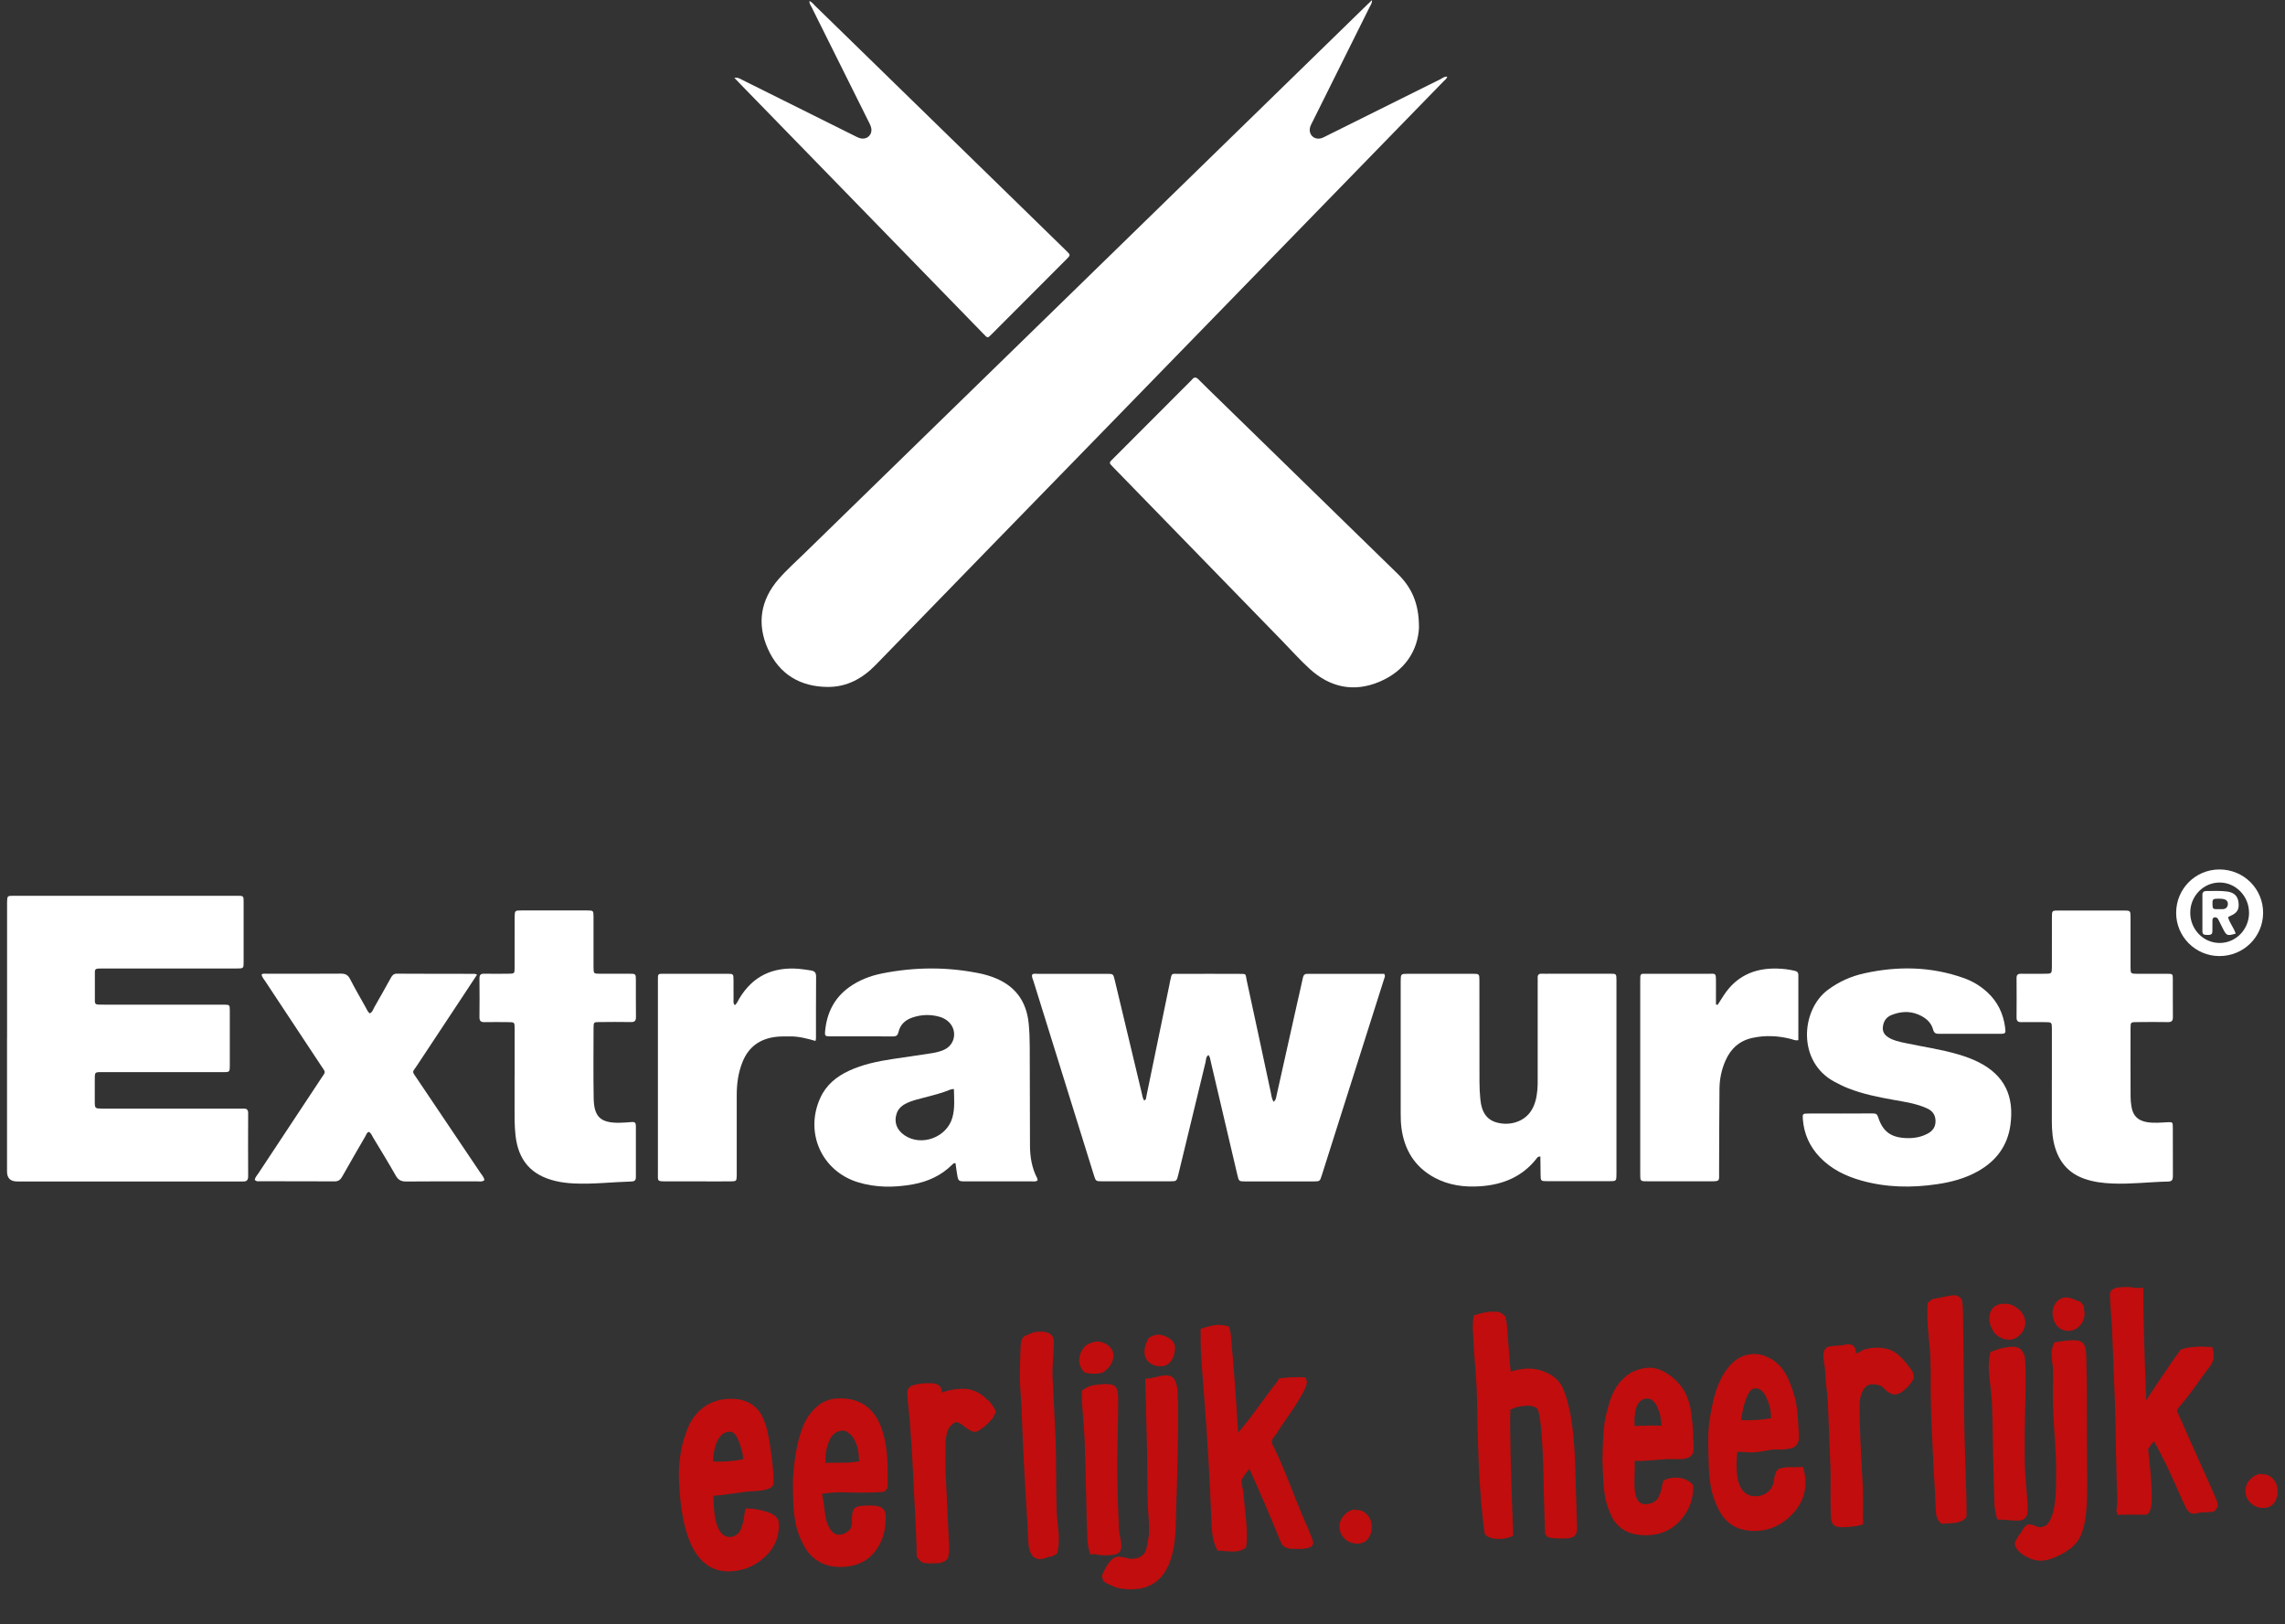 <svg width="173" height="123" viewBox="0 0 173 123" fill="none" xmlns="http://www.w3.org/2000/svg">
<rect x="0" y="0" width="173" height="123" fill="#333333" stroke="none"/>
<path d="M103.875 0C103.887 0.252 103.77 0.382 103.7 0.526C102.266 3.412 100.827 6.292 99.394 9.178C99.32 9.327 99.235 9.474 99.191 9.633C99.045 10.167 99.476 10.61 100.012 10.472C100.17 10.431 100.317 10.343 100.466 10.27C103.33 8.846 106.194 7.416 109.058 5.995C109.216 5.916 109.357 5.778 109.568 5.807C109.53 5.977 109.392 6.054 109.295 6.157C100.827 14.861 92.355 23.566 83.887 32.271C78.024 38.296 72.156 44.312 66.302 50.345C65.299 51.378 64.121 52.021 62.679 52.015C60.583 52.006 58.994 51.052 58.135 49.126C57.288 47.23 57.584 45.421 58.95 43.848C59.569 43.137 60.281 42.509 60.955 41.848C67.172 35.786 73.39 29.726 79.607 23.663C87.56 15.91 95.513 8.153 103.468 0.399C103.585 0.285 103.708 0.17 103.881 0.003L103.875 0Z" fill="white"/>
<path d="M0.535 78.594C0.535 75.314 0.535 72.035 0.535 68.759C0.535 68.612 0.535 68.462 0.535 68.315C0.547 67.834 0.55 67.828 1.042 67.828C6.685 67.828 12.325 67.828 17.968 67.828C18.434 67.828 18.445 67.837 18.445 68.283C18.451 69.801 18.451 71.322 18.445 72.84C18.445 73.321 18.437 73.333 17.938 73.333C15.939 73.336 13.943 73.333 11.944 73.333C10.575 73.333 9.206 73.333 7.837 73.333C7.691 73.333 7.541 73.333 7.394 73.344C7.271 73.353 7.183 73.418 7.183 73.553C7.18 74.313 7.18 75.071 7.183 75.831C7.183 75.987 7.271 76.066 7.427 76.066C7.573 76.066 7.723 76.072 7.869 76.072C10.774 76.072 13.676 76.072 16.581 76.072C16.71 76.072 16.839 76.072 16.971 76.072C17.387 76.084 17.396 76.084 17.399 76.512C17.405 77.901 17.402 79.29 17.399 80.681C17.399 81.177 17.39 81.183 16.863 81.183C13.884 81.183 10.906 81.183 7.928 81.183C7.119 81.183 7.178 81.101 7.175 81.926C7.175 82.408 7.175 82.889 7.175 83.371C7.178 83.937 7.18 83.937 7.767 83.943C7.878 83.943 7.989 83.943 8.101 83.943C11.393 83.943 14.685 83.943 17.979 83.943C18.126 83.943 18.276 83.952 18.422 83.943C18.674 83.928 18.788 84.019 18.788 84.292C18.78 85.887 18.78 87.478 18.788 89.072C18.788 89.369 18.665 89.474 18.39 89.46C18.261 89.454 18.132 89.46 18.003 89.46C12.436 89.46 6.867 89.46 1.3 89.46C0.79 89.46 0.534 89.211 0.532 88.714C0.532 85.344 0.532 81.97 0.532 78.6L0.535 78.594Z" fill="white"/>
<path d="M91.491 79.886C91.289 80.024 91.315 80.25 91.271 80.438C90.582 83.262 89.902 86.086 89.219 88.911C89.09 89.442 89.087 89.448 88.574 89.448C86.871 89.451 85.171 89.451 83.468 89.448C82.967 89.448 82.961 89.442 82.814 88.966C81.287 84.072 79.763 79.175 78.242 74.281C78.195 74.126 78.098 73.976 78.148 73.794C78.274 73.694 78.426 73.738 78.564 73.738C80.302 73.735 82.04 73.735 83.782 73.738C84.283 73.738 84.286 73.738 84.4 74.219C85.08 77.064 85.757 79.909 86.44 82.754C86.487 82.948 86.508 83.15 86.619 83.324C86.795 83.277 86.769 83.124 86.795 83.007C87.384 80.159 87.971 77.314 88.557 74.466C88.566 74.431 88.566 74.393 88.574 74.357C88.753 73.621 88.615 73.747 89.351 73.741C90.832 73.732 92.312 73.738 93.792 73.741C94.411 73.741 94.282 73.726 94.39 74.234C95.006 77.055 95.604 79.88 96.21 82.704C96.26 82.933 96.275 83.177 96.421 83.426C96.609 83.297 96.615 83.106 96.65 82.948C97.178 80.599 97.7 78.25 98.224 75.902C98.362 75.288 98.509 74.674 98.638 74.058C98.681 73.85 98.752 73.738 98.992 73.738C100.933 73.744 102.873 73.741 104.799 73.741C104.905 73.897 104.829 74.014 104.79 74.131C103.219 79.09 101.645 84.046 100.071 89.005C99.93 89.448 99.924 89.454 99.45 89.457C97.729 89.46 96.008 89.46 94.287 89.457C93.798 89.457 93.795 89.448 93.678 88.946C93.009 86.098 92.341 83.25 91.673 80.402C91.632 80.229 91.623 80.041 91.497 79.889L91.491 79.886Z" fill="white"/>
<path d="M107.434 47.523C107.344 49.235 106.394 50.797 104.447 51.619C102.504 52.441 100.704 52.059 99.153 50.644C98.418 49.972 97.749 49.22 97.052 48.504C92.816 44.15 88.583 39.799 84.347 35.445C84.271 35.366 84.198 35.281 84.116 35.204C83.993 35.087 84.013 34.984 84.127 34.876C84.21 34.799 84.286 34.717 84.362 34.641C86.273 32.726 88.181 30.815 90.093 28.901C90.145 28.848 90.201 28.801 90.248 28.742C90.409 28.537 90.55 28.54 90.741 28.731C91.274 29.271 91.822 29.796 92.365 30.325C96.844 34.696 101.32 39.068 105.805 43.434C106.851 44.452 107.443 45.656 107.431 47.52L107.434 47.523Z" fill="white"/>
<path d="M116.624 87.572C116.416 87.56 116.369 87.68 116.307 87.76C115.231 89.113 113.78 89.7 112.104 89.821C110.884 89.909 109.7 89.759 108.607 89.169C107.106 88.359 106.32 87.058 106.103 85.393C106.056 85.026 106.048 84.654 106.048 84.284C106.045 81.004 106.048 77.725 106.048 74.448C106.048 74.393 106.048 74.337 106.048 74.281C106.056 73.741 106.056 73.738 106.602 73.735C108.229 73.735 109.858 73.735 111.485 73.735C112.001 73.735 112.007 73.741 112.007 74.249C112.007 76.806 112.007 79.36 112.013 81.917C112.013 82.361 112.036 82.807 112.08 83.247C112.177 84.248 112.587 84.803 113.347 85.003C114.329 85.261 115.349 84.93 115.876 84.181C116.228 83.679 116.345 83.1 116.398 82.504C116.422 82.246 116.419 81.988 116.419 81.727C116.419 79.299 116.419 76.874 116.419 74.445C116.419 74.316 116.427 74.187 116.419 74.058C116.404 73.826 116.492 73.714 116.738 73.729C116.958 73.741 117.181 73.729 117.404 73.729C118.902 73.729 120.399 73.729 121.897 73.729C122.375 73.729 122.381 73.735 122.384 74.219C122.384 77.425 122.384 80.629 122.384 83.835C122.384 85.52 122.384 87.205 122.384 88.89C122.384 89.433 122.378 89.439 121.824 89.439C120.27 89.442 118.717 89.442 117.163 89.439C116.647 89.439 116.644 89.43 116.639 88.914C116.633 88.461 116.63 88.009 116.624 87.563V87.572Z" fill="white"/>
<path d="M78.555 89.377C78.42 89.492 78.265 89.454 78.121 89.454C76.456 89.454 74.794 89.457 73.129 89.454C72.558 89.454 72.552 89.442 72.458 88.884C72.411 88.614 72.382 88.338 72.344 88.077C72.212 88.05 72.153 88.13 72.089 88.191C71.259 89.016 70.242 89.474 69.108 89.68C67.709 89.929 66.311 89.938 64.936 89.513C62.196 88.658 60.909 85.749 62.108 83.127C62.553 82.149 63.327 81.518 64.277 81.078C65.326 80.59 66.449 80.361 67.583 80.188C68.589 80.035 69.594 79.9 70.597 79.739C70.887 79.692 71.18 79.616 71.447 79.501C72.376 79.105 72.517 77.904 71.716 77.281C71.538 77.144 71.338 77.047 71.124 76.988C70.447 76.797 69.773 76.818 69.105 77.038C68.559 77.217 68.164 77.561 68.029 78.133C67.973 78.371 67.885 78.476 67.627 78.476C66.018 78.468 64.409 78.477 62.802 78.471C62.471 78.471 62.433 78.427 62.471 78.06C62.603 76.706 63.154 75.573 64.28 74.76C65.027 74.219 65.868 73.894 66.765 73.712C69.298 73.204 71.831 73.198 74.361 73.744C74.63 73.802 74.894 73.891 75.155 73.984C76.796 74.578 77.708 75.746 77.881 77.487C77.942 78.095 77.963 78.706 77.963 79.316C77.963 81.779 77.972 84.243 77.981 86.706C77.981 87.587 78.118 88.438 78.535 89.231C78.558 89.275 78.549 89.336 78.558 89.386L78.555 89.377ZM72.224 82.457C72.106 82.475 72.03 82.472 71.966 82.499C71.297 82.778 70.597 82.945 69.899 83.127C69.489 83.236 69.072 83.332 68.685 83.511C68.322 83.679 68.023 83.911 67.888 84.31C67.671 84.953 67.876 85.54 68.469 85.954C69.747 86.841 71.684 86.133 72.106 84.621C72.306 83.917 72.235 83.2 72.221 82.457H72.224Z" fill="white"/>
<path d="M55.6 5.892C55.873 5.845 56.054 5.978 56.248 6.074C59.044 7.466 61.841 8.861 64.637 10.252C64.802 10.334 64.969 10.431 65.144 10.472C65.684 10.599 66.103 10.146 65.942 9.615C65.883 9.421 65.781 9.242 65.69 9.06C64.28 6.227 62.867 3.394 61.457 0.561C61.386 0.417 61.275 0.288 61.284 0.076C61.477 0.156 61.58 0.308 61.703 0.429C66.924 5.519 72.144 10.61 77.365 15.704C78.491 16.802 79.619 17.9 80.742 19.001C81.059 19.309 81.059 19.318 80.736 19.638C78.854 21.526 76.972 23.411 75.088 25.299C74.756 25.63 74.788 25.619 74.451 25.272C70.89 21.611 67.325 17.95 63.764 14.289C61.208 11.661 58.652 9.037 56.096 6.412C55.928 6.242 55.767 6.066 55.6 5.892Z" fill="white"/>
<path d="M139.371 84.313C140.186 84.313 140.998 84.316 141.813 84.31C142.024 84.31 142.127 84.366 142.197 84.592C142.543 85.669 143.15 86.119 144.275 86.174C144.858 86.204 145.421 86.116 145.94 85.84C146.327 85.634 146.553 85.329 146.541 84.862C146.529 84.392 146.289 84.102 145.887 83.92C145.087 83.558 144.222 83.435 143.369 83.282C142.203 83.074 141.045 82.842 139.94 82.408C139.576 82.267 139.23 82.091 138.887 81.909C136.053 80.394 136.346 76.468 138.392 74.95C139.225 74.331 140.145 73.92 141.147 73.7C143.692 73.136 146.21 73.18 148.687 74.061C149.355 74.299 149.956 74.663 150.478 75.147C151.243 75.855 151.665 76.741 151.806 77.766C151.873 78.259 151.856 78.28 151.381 78.28C149.865 78.283 148.347 78.28 146.831 78.28C146.597 78.28 146.438 78.262 146.359 77.963C146.201 77.364 145.729 77.014 145.181 76.797C144.533 76.542 143.874 76.597 143.232 76.847C142.906 76.973 142.678 77.205 142.59 77.56C142.478 78.01 142.59 78.312 142.982 78.556C143.349 78.785 143.768 78.873 144.184 78.964C145.556 79.26 146.951 79.448 148.3 79.85C148.816 80.003 149.32 80.185 149.798 80.426C151.773 81.421 152.512 83.007 152.21 85.194C151.99 86.773 151.126 87.915 149.751 88.688C148.784 89.231 147.734 89.51 146.65 89.668C144.727 89.953 142.815 89.921 140.931 89.392C139.737 89.057 138.65 88.529 137.779 87.619C137.008 86.811 136.578 85.851 136.495 84.736C136.466 84.345 136.487 84.322 136.877 84.316C137.709 84.307 138.542 84.316 139.374 84.316L139.371 84.313Z" fill="white"/>
<path d="M36.118 73.8C35.684 74.457 35.28 75.077 34.872 75.69C33.77 77.358 32.662 79.023 31.563 80.693C31.2 81.245 31.164 81.066 31.584 81.691C33.175 84.058 34.767 86.421 36.359 88.787C36.479 88.966 36.646 89.128 36.675 89.363C36.493 89.507 36.282 89.451 36.086 89.451C34.31 89.457 32.533 89.442 30.757 89.463C30.376 89.466 30.15 89.348 29.962 89.016C29.414 88.05 28.834 87.102 28.259 86.151C28.166 85.998 28.11 85.813 27.934 85.705C27.767 85.749 27.738 85.91 27.667 86.031C27.081 87.04 26.498 88.047 25.926 89.063C25.788 89.31 25.642 89.457 25.328 89.454C23.423 89.442 21.517 89.448 19.612 89.445C19.506 89.445 19.389 89.469 19.287 89.325C19.322 89.143 19.465 88.993 19.574 88.828C21.154 86.433 22.74 84.043 24.32 81.647C24.68 81.101 24.674 81.248 24.308 80.69C22.901 78.559 21.488 76.43 20.081 74.296C19.981 74.143 19.846 74.008 19.802 73.791C19.923 73.691 20.072 73.732 20.207 73.732C22.074 73.729 23.945 73.738 25.812 73.723C26.149 73.723 26.345 73.82 26.503 74.128C26.876 74.854 27.283 75.558 27.682 76.269C27.773 76.427 27.834 76.606 27.987 76.733C28.201 76.647 28.248 76.43 28.344 76.26C28.769 75.523 29.183 74.777 29.596 74.034C29.702 73.844 29.81 73.723 30.059 73.726C32.02 73.738 33.981 73.735 35.942 73.738C35.975 73.738 36.007 73.758 36.112 73.797L36.118 73.8Z" fill="white"/>
<path d="M38.965 81.553C38.965 80.332 38.965 79.108 38.965 77.886C38.965 77.402 38.956 77.399 38.472 77.396C37.88 77.39 37.288 77.384 36.696 77.396C36.415 77.405 36.297 77.314 36.3 77.02C36.312 76.04 36.309 75.056 36.3 74.076C36.3 73.805 36.409 73.723 36.664 73.729C37.273 73.741 37.883 73.735 38.496 73.729C38.953 73.726 38.959 73.72 38.962 73.274C38.968 72.329 38.962 71.386 38.965 70.441C38.965 70.127 38.965 69.813 38.965 69.496C38.968 68.941 38.971 68.938 39.501 68.938C40.648 68.938 41.794 68.938 42.94 68.938C43.438 68.938 43.939 68.938 44.438 68.938C44.927 68.941 44.936 68.944 44.936 69.422C44.942 70.588 44.936 71.756 44.936 72.922C44.936 73.033 44.936 73.145 44.936 73.256C44.948 73.72 44.948 73.726 45.393 73.729C46.132 73.735 46.874 73.729 47.612 73.729C48.137 73.729 48.143 73.732 48.143 74.228C48.146 75.153 48.137 76.081 48.149 77.006C48.152 77.287 48.058 77.396 47.768 77.39C46.973 77.376 46.176 77.381 45.382 77.39C44.954 77.393 44.942 77.402 44.939 77.825C44.936 79.604 44.916 81.38 44.948 83.159C44.971 84.58 45.478 85.035 46.906 85.015C47.219 85.009 47.533 84.985 47.847 84.959C48.067 84.941 48.143 85.038 48.143 85.247C48.143 86.544 48.14 87.839 48.143 89.137C48.143 89.38 48.029 89.457 47.806 89.463C46.346 89.501 44.892 89.683 43.429 89.609C42.966 89.586 42.509 89.533 42.057 89.424C40.225 88.99 39.246 87.871 39.032 85.989C38.947 85.25 38.959 84.51 38.959 83.77C38.959 83.03 38.959 82.287 38.959 81.547L38.965 81.553Z" fill="white"/>
<path d="M155.35 81.803C155.35 80.505 155.35 79.21 155.35 77.913C155.35 77.402 155.341 77.399 154.819 77.396C154.227 77.393 153.635 77.387 153.043 77.396C152.785 77.402 152.673 77.314 152.676 77.047C152.685 76.046 152.682 75.047 152.676 74.046C152.676 73.805 152.788 73.726 153.016 73.732C153.608 73.741 154.201 73.735 154.793 73.732C155.344 73.732 155.347 73.729 155.35 73.195C155.353 71.953 155.35 70.714 155.353 69.472C155.353 68.95 155.358 68.944 155.866 68.944C157.492 68.944 159.122 68.944 160.749 68.944C161.3 68.944 161.306 68.947 161.306 69.484C161.309 70.726 161.306 71.965 161.306 73.207C161.306 73.729 161.312 73.732 161.819 73.735C162.578 73.738 163.335 73.732 164.094 73.735C164.492 73.738 164.504 73.747 164.507 74.128C164.513 75.091 164.501 76.054 164.513 77.017C164.516 77.311 164.405 77.399 164.123 77.393C163.346 77.378 162.57 77.384 161.793 77.393C161.321 77.393 161.309 77.402 161.306 77.839C161.3 79.58 161.303 81.321 161.309 83.062C161.309 83.303 161.335 83.544 161.374 83.782C161.485 84.489 161.866 84.859 162.57 84.971C163.068 85.05 163.566 85.003 164.064 84.977C164.495 84.953 164.507 84.959 164.507 85.379C164.513 86.6 164.507 87.824 164.513 89.046C164.513 89.304 164.466 89.46 164.152 89.466C162.748 89.495 161.347 89.674 159.94 89.615C159.216 89.586 158.501 89.498 157.815 89.257C156.686 88.864 155.965 88.077 155.608 86.941C155.4 86.277 155.35 85.599 155.347 84.909C155.347 83.873 155.347 82.833 155.347 81.797L155.35 81.803Z" fill="white"/>
<path d="M130.043 76.087C130.19 75.858 130.337 75.626 130.486 75.397C131.436 73.92 132.819 73.295 134.537 73.339C134.98 73.35 135.422 73.4 135.856 73.503C136.044 73.547 136.155 73.615 136.155 73.826C136.155 75.473 136.155 77.117 136.155 78.758C135.921 78.811 135.754 78.711 135.581 78.667C134.616 78.424 133.643 78.377 132.67 78.591C131.694 78.805 131.031 79.407 130.636 80.314C130.342 80.984 130.193 81.694 130.184 82.419C130.161 84.513 130.164 86.606 130.155 88.699C130.152 89.46 130.26 89.451 129.404 89.448C127.907 89.448 126.409 89.448 124.908 89.448C124.761 89.448 124.612 89.445 124.465 89.442C124.289 89.442 124.19 89.36 124.19 89.175C124.19 89.046 124.184 88.916 124.184 88.787C124.184 83.969 124.184 79.155 124.184 74.337C124.184 73.659 124.157 73.735 124.779 73.735C126.294 73.732 127.813 73.732 129.328 73.735C129.912 73.735 129.917 73.638 129.917 74.349C129.917 74.918 129.917 75.491 129.917 76.06C129.961 76.069 130.005 76.075 130.046 76.084L130.043 76.087Z" fill="white"/>
<path d="M61.735 78.817C61.09 78.632 60.448 78.462 59.777 78.477C59.446 78.482 59.109 78.468 58.78 78.506C57.555 78.641 56.676 79.257 56.213 80.42C55.893 81.222 55.779 82.061 55.779 82.921C55.779 84.83 55.779 86.738 55.779 88.644C55.779 88.773 55.782 88.902 55.779 89.031C55.764 89.418 55.752 89.445 55.371 89.451C54.633 89.463 53.891 89.454 53.152 89.454C52.264 89.454 51.376 89.454 50.488 89.454C49.717 89.454 49.813 89.439 49.811 88.802C49.808 87.745 49.811 86.691 49.811 85.634C49.811 81.873 49.811 78.115 49.811 74.355C49.811 73.659 49.761 73.738 50.444 73.735C51.98 73.732 53.513 73.735 55.049 73.735C55.53 73.735 55.532 73.741 55.535 74.225C55.538 74.707 55.532 75.188 55.538 75.67C55.538 75.808 55.492 75.963 55.638 76.113C55.799 75.978 55.87 75.787 55.966 75.62C56.995 73.894 58.534 73.192 60.504 73.362C60.797 73.389 61.09 73.433 61.383 73.48C61.677 73.526 61.788 73.641 61.788 73.946C61.776 75.502 61.779 77.058 61.779 78.615C61.779 78.667 61.762 78.72 61.744 78.814L61.735 78.817Z" fill="white"/>
<path d="M168.034 72.393C166.219 72.39 164.753 70.922 164.759 69.111C164.765 67.291 166.222 65.835 168.039 65.835C169.886 65.835 171.361 67.314 171.343 69.146C171.325 70.955 169.854 72.396 168.034 72.393ZM170.276 69.12C170.282 67.863 169.279 66.827 168.057 66.824C166.826 66.824 165.829 67.84 165.826 69.105C165.823 70.37 166.814 71.395 168.045 71.401C169.274 71.407 170.273 70.385 170.279 69.12H170.276Z" fill="white"/>
<path d="M56.44 114.226C56.936 114.206 57.474 114.291 58.054 114.479C58.648 114.652 58.954 114.942 58.97 115.349C59.009 116.344 58.658 117.188 57.917 117.881C57.176 118.575 56.302 118.941 55.294 118.981C52.887 119.076 51.591 116.772 51.406 112.069C51.379 111.376 51.42 110.702 51.53 110.049C51.639 109.38 51.825 108.732 52.086 108.102C52.347 107.473 52.741 106.959 53.268 106.561C53.81 106.163 54.449 105.949 55.186 105.92C55.667 105.901 56.084 105.96 56.436 106.097C56.788 106.234 57.066 106.412 57.27 106.63C57.489 106.833 57.674 107.127 57.825 107.514C57.975 107.885 58.079 108.229 58.137 108.543C58.209 108.842 58.277 109.232 58.341 109.713C58.466 110.583 58.537 111.245 58.555 111.697C58.57 112.089 58.572 112.315 58.559 112.376C58.496 112.696 57.983 112.874 57.021 112.912C56.69 112.925 56.188 112.983 55.514 113.085C54.84 113.187 54.337 113.244 54.006 113.258L54.026 113.755C54.096 115.534 54.515 116.408 55.282 116.377C55.447 116.371 55.589 116.328 55.706 116.248C55.823 116.167 55.918 116.081 55.989 115.987C56.06 115.879 56.123 115.733 56.176 115.55C56.244 115.366 56.283 115.221 56.294 115.115C56.319 114.993 56.343 114.834 56.366 114.636C56.402 114.424 56.427 114.287 56.44 114.226ZM55.239 108.408C54.502 108.437 54.08 109.186 53.972 110.655C54.153 110.678 54.432 110.682 54.808 110.667C55.229 110.651 55.717 110.594 56.27 110.496C56.255 110.12 56.148 109.678 55.947 109.173C55.761 108.652 55.525 108.397 55.239 108.408Z" fill="#C10D0D"/>
<path d="M63.304 113.004C62.928 113.019 62.561 113.056 62.201 113.116C62.231 113.115 62.248 113.144 62.25 113.205C62.303 113.399 62.352 113.699 62.398 114.104C62.444 114.495 62.476 114.735 62.495 114.825C62.553 115.17 62.672 115.49 62.849 115.785C63.041 116.079 63.28 116.221 63.566 116.21C63.807 116.2 64.066 116.077 64.342 115.839L64.32 115.84C64.464 115.684 64.523 115.447 64.495 115.131C64.483 114.815 64.518 114.557 64.6 114.357C64.682 114.143 64.941 114.027 65.378 114.01C65.408 114.009 65.483 114.006 65.603 114.001C65.724 113.996 65.806 113.993 65.851 113.991C65.897 113.989 65.972 113.994 66.078 114.005C66.198 114 66.281 114.004 66.327 114.018C66.388 114.03 66.464 114.05 66.555 114.077C66.646 114.088 66.707 114.116 66.739 114.16C66.786 114.188 66.833 114.232 66.88 114.29C66.942 114.333 66.982 114.392 67 114.467C67.033 114.541 67.051 114.623 67.055 114.714C67.098 115.799 66.832 116.715 66.259 117.462C65.686 118.209 64.866 118.604 63.798 118.646C63.136 118.672 62.559 118.551 62.066 118.284C61.573 118.002 61.189 117.617 60.913 117.129C60.638 116.642 60.429 116.122 60.287 115.569C60.16 115.015 60.084 114.43 60.059 113.812C60.036 113.224 60.029 112.643 60.036 112.069C60.058 111.479 60.129 110.805 60.25 110.045C60.385 109.27 60.562 108.599 60.781 108.032C61.014 107.449 61.356 106.952 61.807 106.542C62.258 106.132 62.799 105.914 63.431 105.889C65.807 105.796 67.061 107.422 67.193 110.768C67.2 110.949 67.203 111.213 67.202 111.56C67.201 111.907 67.203 112.172 67.21 112.352C67.226 112.744 67.069 112.954 66.738 112.982L66.084 113.008C65.783 113.02 65.324 113.023 64.706 113.017C64.087 112.996 63.62 112.992 63.304 113.004ZM64.35 108.57L64.351 108.593C64.147 108.405 63.978 108.313 63.843 108.319C63.331 108.339 62.973 108.609 62.767 109.131C62.562 109.637 62.47 110.184 62.493 110.772L62.809 110.76C62.975 110.753 63.208 110.751 63.509 110.755C63.811 110.758 64.044 110.756 64.21 110.75C64.496 110.738 64.773 110.705 65.042 110.649L65.036 110.491C65.001 109.616 64.773 108.976 64.35 108.57Z" fill="#C10D0D"/>
<path d="M71.155 104.974L71.154 104.951C71.249 105.068 71.301 105.232 71.309 105.443C71.754 105.274 72.248 105.18 72.789 105.158C73.556 105.128 74.223 105.419 74.789 106.03L74.788 106.008C74.913 106.109 75.04 106.262 75.168 106.468C75.311 106.659 75.385 106.815 75.39 106.935C75.391 106.965 75.335 107.066 75.221 107.236L75.243 107.213C75.203 107.35 75.088 107.498 74.899 107.657C74.884 107.657 74.877 107.673 74.878 107.703C74.384 108.175 74.032 108.415 73.822 108.424C73.656 108.43 73.41 108.312 73.085 108.068C72.773 107.808 72.549 107.681 72.414 107.687L72.369 107.688C71.805 107.892 71.545 108.559 71.589 109.689C71.596 109.87 71.592 110.149 71.577 110.527C71.577 110.905 71.581 111.191 71.588 111.387C71.614 112.036 71.66 113.007 71.726 114.303C71.792 115.599 71.837 116.563 71.862 117.196C71.871 117.422 71.849 117.627 71.796 117.81L71.818 117.787C71.795 117.969 71.702 118.108 71.54 118.205C71.378 118.287 71.237 118.338 71.117 118.358C71.012 118.362 70.846 118.368 70.621 118.377C70.29 118.39 70.04 118.37 69.873 118.316C69.72 118.262 69.563 118.11 69.403 117.859C69.409 117.633 69.39 116.954 69.345 115.823C69.344 115.808 69.243 113.812 69.041 109.835L68.894 107.803C68.883 107.546 68.846 107.163 68.781 106.652C68.73 106.141 68.7 105.765 68.691 105.523C68.684 105.343 68.723 105.198 68.809 105.089C68.91 104.964 69.08 104.882 69.319 104.842C69.573 104.787 69.73 104.758 69.79 104.756C69.851 104.753 70.023 104.746 70.309 104.735C70.731 104.719 71.012 104.798 71.155 104.974Z" fill="#C10D0D"/>
<path d="M80.034 117.622L79.681 117.839C79.576 117.843 79.427 117.879 79.234 117.947C79.041 118.015 78.891 118.052 78.786 118.056C78.2 118.079 77.888 117.623 77.851 116.689C77.817 115.814 77.742 114.504 77.628 112.757C77.529 111.01 77.463 109.699 77.428 108.825L77.336 106.474C77.327 106.263 77.308 105.954 77.276 105.548C77.245 105.141 77.226 104.833 77.217 104.621C77.201 104.215 77.219 103.323 77.27 101.947C77.276 101.706 77.314 101.523 77.384 101.399C77.454 101.261 77.534 101.175 77.623 101.141C77.726 101.092 77.912 101.016 78.179 100.915L78.156 100.916C78.335 100.864 78.507 100.834 78.672 100.828C79.394 100.799 79.766 101.049 79.787 101.577L79.793 101.735C79.707 102.991 79.671 103.815 79.687 104.207C79.707 104.72 79.745 105.496 79.801 106.535C79.857 107.574 79.895 108.358 79.916 108.886C79.941 109.503 79.955 110.446 79.96 111.714C79.965 112.982 79.979 113.925 80.004 114.543C80.011 114.739 80.038 115.032 80.083 115.423C80.128 115.799 80.155 116.085 80.162 116.28C80.183 116.793 80.14 117.24 80.034 117.622Z" fill="#C10D0D"/>
<path d="M82.837 104.876L83.535 104.803C83.986 104.785 84.282 104.841 84.422 104.972C84.563 105.087 84.641 105.363 84.659 105.8C84.67 106.087 84.647 107.605 84.589 110.354C84.567 111.306 84.607 113.101 84.711 115.739C84.717 115.89 84.748 116.1 84.804 116.369C84.86 116.639 84.89 116.841 84.895 116.977C84.907 117.279 84.833 117.485 84.671 117.597C84.525 117.694 84.293 117.748 83.977 117.761C83.511 117.779 83.171 117.755 82.957 117.688L82.981 117.709C82.92 117.681 82.859 117.669 82.799 117.671C82.769 117.672 82.724 117.682 82.664 117.699C82.619 117.701 82.582 117.702 82.551 117.704C82.415 117.301 82.339 116.904 82.324 116.512C82.29 115.668 82.256 114.402 82.219 112.712C82.183 111.023 82.148 109.756 82.115 108.912C82.102 108.581 82.066 108.069 82.009 107.376C81.952 106.684 81.916 106.172 81.903 105.841C81.898 105.705 81.906 105.516 81.926 105.274C82.264 105.049 82.567 104.916 82.837 104.876ZM82.221 101.866C82.663 101.607 83.044 101.524 83.364 101.617C83.683 101.695 83.93 101.851 84.106 102.086C84.295 102.305 84.344 102.597 84.253 102.963C84.161 103.314 83.925 103.625 83.544 103.897C83.427 103.977 83.165 104.017 82.758 104.018C82.366 104.004 82.13 103.952 82.052 103.865C81.925 103.719 81.828 103.549 81.76 103.356C81.692 103.147 81.69 102.905 81.754 102.631C81.819 102.357 81.975 102.102 82.221 101.866Z" fill="#C10D0D"/>
<path d="M83.975 119.98C83.945 119.981 83.929 119.967 83.928 119.936L83.906 119.937C83.661 119.841 83.521 119.726 83.485 119.592L83.428 119.299C83.828 118.363 84.231 117.886 84.638 117.87C84.758 117.866 84.94 117.889 85.183 117.94C85.411 118.006 85.593 118.037 85.729 118.031C86.044 118.019 86.282 117.942 86.443 117.799C86.618 117.672 86.725 117.524 86.764 117.356C86.818 117.188 86.869 116.952 86.917 116.648C86.929 116.572 86.934 116.519 86.933 116.489L86.934 116.512C86.986 116.298 87.007 116.071 86.998 115.83C87.003 115.573 86.991 115.272 86.962 114.926C86.933 114.565 86.916 114.324 86.911 114.203C86.89 113.676 86.874 112.884 86.863 111.827C86.866 110.755 86.857 109.956 86.836 109.428L86.706 104.406C86.886 104.399 87.133 104.359 87.447 104.286C87.775 104.198 88.022 104.151 88.187 104.144C88.578 104.129 88.831 104.247 88.947 104.499C89.076 104.736 89.15 105.072 89.167 105.509C89.234 107.213 89.18 110.626 89.006 115.751C88.897 118.729 87.835 120.258 85.819 120.337C85.037 120.368 84.422 120.241 83.974 119.957C83.99 119.972 83.99 119.979 83.975 119.98ZM88.962 102.008C88.975 102.354 88.89 102.682 88.707 102.991C88.522 103.285 88.265 103.439 87.934 103.452C87.588 103.466 87.291 103.379 87.042 103.193C86.794 103.006 86.663 102.747 86.65 102.416C86.636 102.069 86.743 101.703 86.968 101.316C87.188 101.157 87.418 101.072 87.659 101.063C87.93 101.052 88.212 101.139 88.505 101.324C88.799 101.508 88.951 101.736 88.962 102.008ZM83.951 119.958C83.951 119.943 83.943 119.936 83.928 119.936L83.951 119.958Z" fill="#C10D0D"/>
<path d="M93.998 108.172C94.343 107.766 94.816 107.151 95.416 106.328C96.017 105.504 96.36 105.037 96.446 104.928L96.447 104.951C96.591 104.779 96.726 104.585 96.853 104.369C97.243 104.323 97.543 104.296 97.754 104.288C97.995 104.279 98.356 104.279 98.839 104.291C98.905 104.439 98.939 104.551 98.942 104.626C98.951 104.852 98.807 105.213 98.51 105.707C98.229 106.202 97.866 106.759 97.424 107.381C96.996 108.001 96.755 108.366 96.699 108.473L96.72 108.45C96.692 108.496 96.642 108.566 96.57 108.66C96.498 108.738 96.441 108.808 96.398 108.87C96.37 108.917 96.342 108.978 96.315 109.055C96.288 109.131 96.283 109.207 96.301 109.282L96.277 109.237L96.278 109.26L96.375 109.437C96.751 110.177 97.223 111.276 97.793 112.733C98.362 114.19 98.795 115.229 99.091 115.852L99.067 115.83C99.299 116.364 99.417 116.684 99.421 116.79C99.426 116.895 99.392 116.987 99.319 117.066C99.262 117.128 99.166 117.177 99.031 117.213C98.897 117.233 98.777 117.253 98.672 117.272C98.582 117.276 98.447 117.281 98.266 117.288C98.1 117.28 98.01 117.276 97.995 117.276C97.438 117.298 97.1 117.13 96.98 116.773L96.981 116.795C96.18 114.819 95.384 112.964 94.593 111.228C94.362 111.479 94.176 111.736 94.035 111.998C94.02 111.983 94.005 111.999 93.992 112.045C93.993 112.075 93.995 112.112 93.996 112.158C94.001 112.263 94.022 112.421 94.06 112.631C94.113 112.825 94.141 112.967 94.145 113.058C94.168 113.268 94.195 113.569 94.226 113.96C94.271 114.336 94.307 114.682 94.334 114.998C94.362 115.314 94.381 115.615 94.393 115.901C94.416 116.489 94.395 116.92 94.331 117.194C94.096 117.37 93.806 117.464 93.46 117.478C93.325 117.483 93.114 117.476 92.827 117.457C92.539 117.423 92.328 117.409 92.192 117.414C91.918 116.957 91.766 116.329 91.734 115.53C91.592 111.928 91.404 108.682 91.17 105.793C91.019 103.866 90.936 102.715 90.921 102.338C90.905 101.946 90.898 101.373 90.898 100.618C91.493 100.428 91.926 100.328 92.197 100.318C92.377 100.311 92.65 100.345 93.014 100.421C93.144 100.643 93.223 101.115 93.251 101.839C93.252 101.854 93.291 102.29 93.37 103.147C93.555 105.525 93.677 107.309 93.739 108.499C93.753 108.454 93.839 108.345 93.998 108.172ZM96.326 109.326C96.324 109.296 96.316 109.281 96.301 109.282C96.302 109.297 96.302 109.304 96.302 109.304C96.317 109.304 96.325 109.311 96.326 109.326Z" fill="#C10D0D"/>
<path d="M101.417 115.647C101.404 115.315 101.506 115.025 101.722 114.774C101.952 114.509 102.232 114.347 102.561 114.289L102.563 114.334C102.939 114.304 103.244 114.413 103.48 114.66C103.715 114.892 103.84 115.197 103.855 115.574C103.869 115.92 103.783 116.226 103.597 116.49C103.411 116.738 103.153 116.869 102.822 116.882C102.461 116.897 102.14 116.788 101.86 116.558C101.579 116.312 101.432 116.009 101.417 115.647Z" fill="#C10D0D"/>
<path d="M117.122 116.342L116.978 116.121L116.966 115.827C116.943 115.254 116.917 114.402 116.888 113.271C116.873 112.14 116.855 111.295 116.833 110.737C116.732 108.16 116.572 106.792 116.355 106.635C116.169 106.491 115.903 106.426 115.557 106.44C115.121 106.457 114.718 106.556 114.348 106.737C114.301 108.218 114.374 111.4 114.566 116.284C114.271 116.431 113.95 116.512 113.604 116.526C113.047 116.547 112.651 116.427 112.415 116.165C112.188 114.619 112.03 112.715 111.941 110.454C111.918 109.867 111.891 108.985 111.86 107.808C111.843 106.616 111.823 105.726 111.8 105.139C111.78 104.641 111.728 103.904 111.645 102.926C111.576 101.947 111.532 101.217 111.513 100.734C111.495 100.282 111.518 99.904 111.581 99.599C112.117 99.427 112.535 99.335 112.836 99.323C113.031 99.316 113.197 99.317 113.333 99.327C113.469 99.336 113.584 99.377 113.677 99.449C113.77 99.506 113.839 99.556 113.886 99.599C113.948 99.627 113.988 99.708 114.009 99.843C114.044 99.978 114.063 100.075 114.066 100.136C114.082 100.18 114.095 100.308 114.103 100.519C114.126 100.714 114.139 100.85 114.142 100.925L114.291 103.003C114.294 103.078 114.307 103.213 114.33 103.409C114.368 103.603 114.381 103.754 114.37 103.86C114.802 103.722 115.206 103.646 115.582 103.631C116.138 103.609 116.67 103.724 117.177 103.976C117.699 104.227 118.075 104.59 118.305 105.064C118.832 106.22 119.145 108.042 119.243 110.529C119.266 111.102 119.292 111.961 119.322 113.107C119.352 114.254 119.379 115.121 119.402 115.708C119.417 116.085 119.29 116.317 119.022 116.403L119.045 116.402C118.926 116.452 118.799 116.479 118.664 116.485C117.822 116.518 117.308 116.47 117.122 116.342Z" fill="#C10D0D"/>
<path d="M123.753 112.593C123.788 113.483 124.069 113.917 124.595 113.896C124.776 113.889 124.933 113.86 125.066 113.81C125.199 113.744 125.302 113.68 125.375 113.616C125.463 113.552 125.534 113.451 125.589 113.313C125.659 113.16 125.707 113.045 125.734 112.968C125.76 112.876 125.792 112.732 125.83 112.534C125.882 112.336 125.914 112.199 125.926 112.123C126.177 111.977 126.445 111.898 126.731 111.887C127.377 111.862 127.867 112.054 128.2 112.463C128.224 113.459 127.912 114.332 127.263 115.082C126.614 115.817 125.794 116.204 124.801 116.243C124.139 116.269 123.578 116.17 123.117 115.947C122.656 115.709 122.303 115.36 122.059 114.902C121.83 114.443 121.661 113.974 121.552 113.495C121.457 113.016 121.397 112.452 121.372 111.804C121.354 111.337 121.338 110.937 121.325 110.606C121.326 110.258 121.338 109.797 121.361 109.223C121.383 108.648 121.424 108.149 121.482 107.724C121.556 107.298 121.666 106.833 121.812 106.329C121.957 105.825 122.137 105.403 122.349 105.063C122.562 104.722 122.836 104.417 123.172 104.147C123.523 103.877 123.923 103.702 124.371 103.624L124.349 103.625C124.528 103.588 124.663 103.568 124.753 103.564C125.265 103.544 125.753 103.691 126.217 104.005C126.696 104.303 127.095 104.687 127.415 105.158C127.543 105.349 127.657 105.578 127.758 105.846C127.859 106.099 127.928 106.33 127.966 106.54C128.02 106.749 128.061 107.027 128.089 107.373C128.133 107.718 128.158 107.974 128.165 108.14C128.186 108.29 128.197 108.561 128.197 108.954C128.212 109.346 128.222 109.587 128.225 109.677C128.246 110.19 127.932 110.459 127.286 110.484C127.165 110.489 126.984 110.488 126.743 110.483C126.517 110.477 126.344 110.476 126.223 110.481C126.133 110.484 125.72 110.516 124.984 110.575C124.263 110.633 123.857 110.642 123.765 110.6C123.773 110.811 123.771 111.143 123.759 111.597C123.746 112.035 123.744 112.367 123.753 112.593ZM125.656 106.97L125.633 106.971C125.424 106.24 125.108 105.882 124.687 105.899C124.01 105.926 123.698 106.617 123.752 107.974C124.669 107.938 125.355 107.933 125.808 107.961C125.76 107.51 125.709 107.18 125.656 106.97Z" fill="#C10D0D"/>
<path d="M134.318 109.754C134.152 109.761 133.89 109.801 133.532 109.876C133.187 109.935 132.925 109.968 132.745 109.975C132.609 109.98 132.391 109.973 132.088 109.955L132.111 109.954C131.869 109.934 131.681 109.926 131.545 109.931C131.484 110.296 131.464 110.735 131.484 111.247C131.539 112.649 132.041 113.331 132.988 113.294C133.319 113.281 133.609 113.171 133.857 112.965C134.104 112.744 134.251 112.467 134.298 112.133C134.357 111.708 134.444 111.432 134.56 111.307C134.69 111.181 134.974 111.11 135.41 111.092C135.53 111.088 135.711 111.088 135.952 111.094C136.193 111.084 136.373 111.077 136.494 111.072C136.611 111.385 136.678 111.729 136.693 112.106C136.732 113.101 136.375 113.976 135.621 114.73C134.867 115.484 133.994 115.881 133.001 115.92C132.34 115.946 131.762 115.825 131.27 115.558C130.792 115.275 130.422 114.882 130.161 114.379C129.9 113.876 129.707 113.363 129.581 112.839C129.469 112.3 129.401 111.714 129.376 111.081C129.336 110.056 129.324 109.196 129.342 108.501C129.374 107.79 129.5 106.97 129.72 106.04C129.939 105.096 130.277 104.313 130.734 103.691C131.278 102.945 131.94 102.556 132.722 102.526C133.249 102.505 133.775 102.673 134.301 103.029C134.828 103.401 135.235 103.966 135.521 104.725C135.821 105.468 135.997 106.118 136.049 106.674C136.116 107.215 136.167 107.93 136.202 108.819C136.208 108.985 136.176 109.13 136.106 109.253C136.05 109.376 135.979 109.47 135.891 109.534C135.818 109.597 135.699 109.647 135.535 109.684C135.37 109.705 135.243 109.725 135.153 109.744C135.063 109.747 134.913 109.753 134.702 109.762C134.506 109.754 134.378 109.752 134.318 109.754ZM132.87 105.124C132.419 105.142 132.066 105.94 131.812 107.521C132.024 107.542 132.333 107.545 132.739 107.529C133.235 107.51 133.685 107.462 134.089 107.386L134.079 107.137C134.062 106.715 133.947 106.274 133.733 105.814C133.519 105.34 133.231 105.11 132.87 105.124Z" fill="#C10D0D"/>
<path d="M140.276 101.866L140.489 102.129L140.491 102.174C140.497 102.325 140.509 102.43 140.526 102.49C140.615 102.456 140.734 102.399 140.881 102.317C141.028 102.236 141.124 102.187 141.169 102.17C141.228 102.153 141.326 102.134 141.46 102.113C141.595 102.078 141.752 102.057 141.932 102.05C142.564 102.025 143.073 102.14 143.46 102.397C143.847 102.653 144.255 103.083 144.686 103.685C144.813 103.846 144.88 104.017 144.887 104.198C144.896 104.424 144.777 104.655 144.53 104.891L144.553 104.89C144.134 105.344 143.781 105.577 143.495 105.588C143.42 105.591 143.337 105.58 143.246 105.553L143.268 105.552C143.101 105.513 142.923 105.407 142.736 105.233C142.563 105.044 142.453 104.943 142.407 104.929L142.431 104.951C142.216 104.854 141.973 104.81 141.703 104.821C141.432 104.832 141.219 104.976 141.064 105.254C140.924 105.516 140.837 105.799 140.804 106.102C140.772 106.435 140.791 107.484 140.86 109.247C140.875 109.624 140.905 110.204 140.951 110.987C140.997 111.771 141.028 112.351 141.042 112.727C141.054 113.029 141.057 113.482 141.051 114.086C141.044 114.675 141.046 115.12 141.058 115.421C140.762 115.539 140.267 115.611 139.575 115.638C139.229 115.652 138.986 115.601 138.846 115.486C138.706 115.371 138.629 115.14 138.616 114.793C138.6 114.386 138.591 113.775 138.589 112.96C138.602 112.144 138.6 111.533 138.584 111.126L138.389 106.174C138.379 105.918 138.341 105.527 138.275 105.001C138.224 104.475 138.193 104.076 138.183 103.805C138.178 103.684 138.156 103.497 138.115 103.242C138.075 102.986 138.053 102.799 138.048 102.678C138.045 102.603 138.05 102.535 138.062 102.474C138.075 102.398 138.087 102.337 138.1 102.291C138.114 102.245 138.142 102.199 138.185 102.152C138.229 102.105 138.258 102.074 138.272 102.058C138.301 102.027 138.345 102.002 138.405 101.985C138.479 101.967 138.524 101.957 138.539 101.957C138.569 101.94 138.629 101.931 138.719 101.927C138.809 101.908 138.861 101.899 138.876 101.898C138.906 101.897 138.966 101.895 139.056 101.891C139.162 101.887 139.222 101.885 139.237 101.884C139.312 101.881 139.417 101.869 139.552 101.849C139.701 101.813 139.806 101.794 139.866 101.791C140.016 101.785 140.153 101.81 140.276 101.866Z" fill="#C10D0D"/>
<path d="M145.945 98.653L146.295 98.368C146.355 98.365 146.602 98.318 147.035 98.225C147.468 98.133 147.76 98.084 147.91 98.078C148.046 98.072 148.16 98.098 148.252 98.155C148.344 98.197 148.414 98.247 148.462 98.305C148.509 98.364 148.543 98.453 148.563 98.573C148.582 98.693 148.594 98.79 148.597 98.866C148.615 98.941 148.619 99.054 148.61 99.205C148.616 99.356 148.62 99.454 148.622 99.499L148.705 106.764C148.707 107.595 148.737 108.914 148.793 110.724C148.863 112.517 148.895 113.89 148.887 114.841C148.802 114.98 148.679 115.091 148.516 115.173C148.353 115.24 148.197 115.284 148.047 115.305C147.912 115.325 147.732 115.34 147.506 115.349C147.28 115.357 147.123 115.371 147.033 115.39C146.74 115.22 146.585 114.902 146.566 114.435C146.535 113.636 146.473 112.446 146.38 110.864C146.302 109.267 146.248 108.076 146.217 107.293C146.197 106.78 146.182 106.018 146.172 105.007C146.178 103.996 146.17 103.234 146.15 102.721C146.138 102.405 146.096 101.931 146.026 101.299C145.971 100.668 145.937 100.193 145.925 99.877C145.909 99.47 145.915 99.062 145.945 98.653Z" fill="#C10D0D"/>
<path d="M153.336 103.163C153.371 104.067 153.364 105.426 153.315 107.24C153.281 109.037 153.281 110.381 153.316 111.27C153.328 111.572 153.361 112.031 153.415 112.648C153.47 113.264 153.503 113.723 153.515 114.025C153.525 114.281 153.518 114.478 153.493 114.615C153.483 114.736 153.419 114.851 153.303 114.962C153.202 115.071 153.039 115.131 152.813 115.139C152.633 115.147 152.368 115.134 152.021 115.103C151.673 115.071 151.409 115.059 151.228 115.066C151.092 114.664 151.016 114.274 151.002 113.897C150.968 113.053 150.934 111.787 150.897 110.097C150.876 108.407 150.848 107.14 150.815 106.296C150.803 105.995 150.763 105.551 150.695 104.965C150.626 104.364 150.586 103.913 150.574 103.611C150.56 103.265 150.597 102.856 150.684 102.384C151.158 102.184 151.567 102.062 151.912 102.019C152.256 101.96 152.512 101.957 152.68 102.011C152.862 102.049 153.002 102.149 153.099 102.312C153.21 102.458 153.275 102.591 153.295 102.711C153.315 102.831 153.328 102.982 153.336 103.163ZM151.361 101.225C151.053 101.056 150.83 100.755 150.693 100.323C150.57 99.89 150.593 99.519 150.762 99.211C150.931 98.917 151.211 98.755 151.602 98.725C152.007 98.694 152.334 98.772 152.582 98.958C152.937 99.17 153.166 99.441 153.27 99.769C153.387 100.081 153.355 100.414 153.173 100.769C152.961 101.109 152.691 101.324 152.363 101.412C152.034 101.486 151.7 101.423 151.361 101.225Z" fill="#C10D0D"/>
<path d="M154.582 118.172C154.221 118.186 153.864 118.102 153.51 117.92C153.142 117.753 152.854 117.523 152.647 117.229L152.67 117.228C152.59 117.111 152.547 116.992 152.543 116.871C152.54 116.811 152.602 116.673 152.73 116.456C152.842 116.24 152.92 116.132 152.965 116.13C153.203 115.668 153.412 115.433 153.593 115.426C153.773 115.419 153.971 115.471 154.187 115.584L154.163 115.562L154.278 115.603C154.339 115.63 154.385 115.644 154.415 115.643C154.656 115.633 154.856 115.557 155.016 115.415L154.993 115.416C155.211 115.196 155.377 114.82 155.491 114.287C155.606 113.754 155.664 113.118 155.665 112.378C155.68 111.622 155.676 110.936 155.651 110.318C155.627 109.7 155.585 109.014 155.525 108.262C155.48 107.509 155.455 107.05 155.448 106.884C155.434 106.522 155.428 105.979 155.429 105.254C155.446 104.529 155.447 103.985 155.433 103.624C155.428 103.503 155.406 103.33 155.367 103.105C155.343 102.865 155.328 102.692 155.324 102.586C155.311 102.255 155.382 101.942 155.536 101.649C156.029 101.555 156.479 101.499 156.885 101.483C157.276 101.468 157.542 101.533 157.684 101.678C157.84 101.823 157.926 102.099 157.942 102.506L157.957 102.89C157.999 104.323 158.015 106.458 158.006 109.297C158.029 111.771 158.027 113.251 158 113.735C157.952 114.809 157.804 115.637 157.556 116.221C157.323 116.804 156.815 117.299 156.033 117.707C155.472 118.001 154.988 118.156 154.582 118.172ZM157.517 98.582L157.777 98.889C157.765 98.965 157.769 99.063 157.789 99.183C157.808 99.288 157.818 99.363 157.82 99.408C157.834 99.77 157.726 100.084 157.496 100.349C157.265 100.615 156.977 100.755 156.631 100.769C156.285 100.782 155.994 100.665 155.758 100.418C155.537 100.155 155.419 99.843 155.405 99.481C155.392 99.149 155.479 98.867 155.666 98.633C155.852 98.384 156.11 98.253 156.441 98.24C156.576 98.234 156.782 98.287 157.057 98.397C157.333 98.507 157.486 98.569 157.517 98.582Z" fill="#C10D0D"/>
<path d="M162.491 106.04C162.548 105.947 162.64 105.8 162.768 105.599C162.91 105.382 163.024 105.212 163.109 105.087C163.252 104.886 163.451 104.591 163.707 104.203C163.963 103.816 164.198 103.467 164.411 103.157C164.625 102.846 164.832 102.559 165.033 102.294L165.01 102.295C165.153 102.108 165.676 101.997 166.579 101.962C166.594 101.961 166.896 101.972 167.484 101.994C167.551 102.157 167.588 102.345 167.597 102.556C167.605 102.782 167.575 102.972 167.506 103.125C167.452 103.278 167.338 103.457 167.165 103.66C167.008 103.862 166.901 104.01 166.844 104.102L166.843 104.08C166.059 105.213 165.422 106.053 164.931 106.601C164.845 106.71 164.811 106.794 164.828 106.854C165.738 108.916 166.589 110.823 167.381 112.573C167.728 113.344 167.903 113.783 167.907 113.888C167.916 114.114 167.811 114.307 167.591 114.467C167.366 114.491 167.036 114.511 166.599 114.528C166.554 114.53 166.472 114.549 166.353 114.583C166.248 114.603 166.166 114.613 166.106 114.616C165.895 114.624 165.725 114.525 165.597 114.319L165.598 114.341C165.485 114.165 165.222 113.601 164.808 112.652C164.245 111.36 163.672 110.19 163.088 109.142C162.943 109.283 162.792 109.478 162.636 109.726C162.816 111.228 162.909 112.432 162.914 113.338C162.919 114.228 162.756 114.68 162.425 114.693C162.32 114.697 161.989 114.695 161.431 114.687C160.888 114.678 160.527 114.685 160.347 114.707C160.283 114.604 160.249 114.507 160.245 114.416C160.241 114.311 160.251 114.19 160.276 114.053C160.3 113.901 160.31 113.78 160.307 113.689C160.272 112.815 160.236 111.503 160.197 109.754C160.173 107.988 160.143 106.661 160.108 105.772L159.902 100.549C159.803 99.179 159.748 98.351 159.737 98.065C159.722 97.688 160.023 97.487 160.639 97.463C161.181 97.442 161.483 97.46 161.545 97.518C161.711 97.526 161.952 97.525 162.268 97.512C162.268 99.429 162.343 102.272 162.491 106.04Z" fill="#C10D0D"/>
<path d="M170.007 112.945C169.994 112.613 170.095 112.323 170.311 112.073C170.542 111.807 170.822 111.645 171.151 111.587L171.153 111.632C171.528 111.602 171.834 111.711 172.069 111.958C172.304 112.19 172.429 112.495 172.444 112.872C172.458 113.218 172.372 113.524 172.187 113.788C172.001 114.036 171.742 114.167 171.411 114.18C171.05 114.195 170.73 114.087 170.449 113.856C170.168 113.61 170.021 113.307 170.007 112.945Z" fill="#C10D0D"/>
<path d="M168.687 69.451C168.81 69.898 169.133 70.256 169.265 70.693C168.626 70.878 168.576 70.861 168.303 70.323C168.186 70.091 168.066 69.862 167.954 69.631C167.89 69.496 167.787 69.431 167.644 69.466C167.512 69.501 167.506 69.622 167.506 69.736C167.506 69.995 167.5 70.253 167.503 70.514C167.506 70.784 167.327 70.796 167.131 70.793C166.943 70.787 166.747 70.802 166.747 70.523C166.747 69.598 166.747 68.674 166.747 67.749C166.747 67.526 166.878 67.467 167.066 67.467C167.582 67.467 168.101 67.435 168.614 67.505C169.141 67.578 169.411 67.834 169.476 68.292C169.552 68.856 169.394 69.126 168.842 69.363C168.793 69.384 168.749 69.413 168.684 69.449L168.687 69.451ZM168.025 68.841C168.118 68.841 168.209 68.847 168.303 68.841C168.546 68.82 168.672 68.671 168.675 68.439C168.678 68.218 168.523 68.11 168.327 68.072C168.201 68.048 168.069 68.048 167.94 68.048C167.532 68.048 167.494 68.089 167.509 68.492C167.52 68.838 167.535 68.85 168.025 68.841Z" fill="white"/>
</svg>
